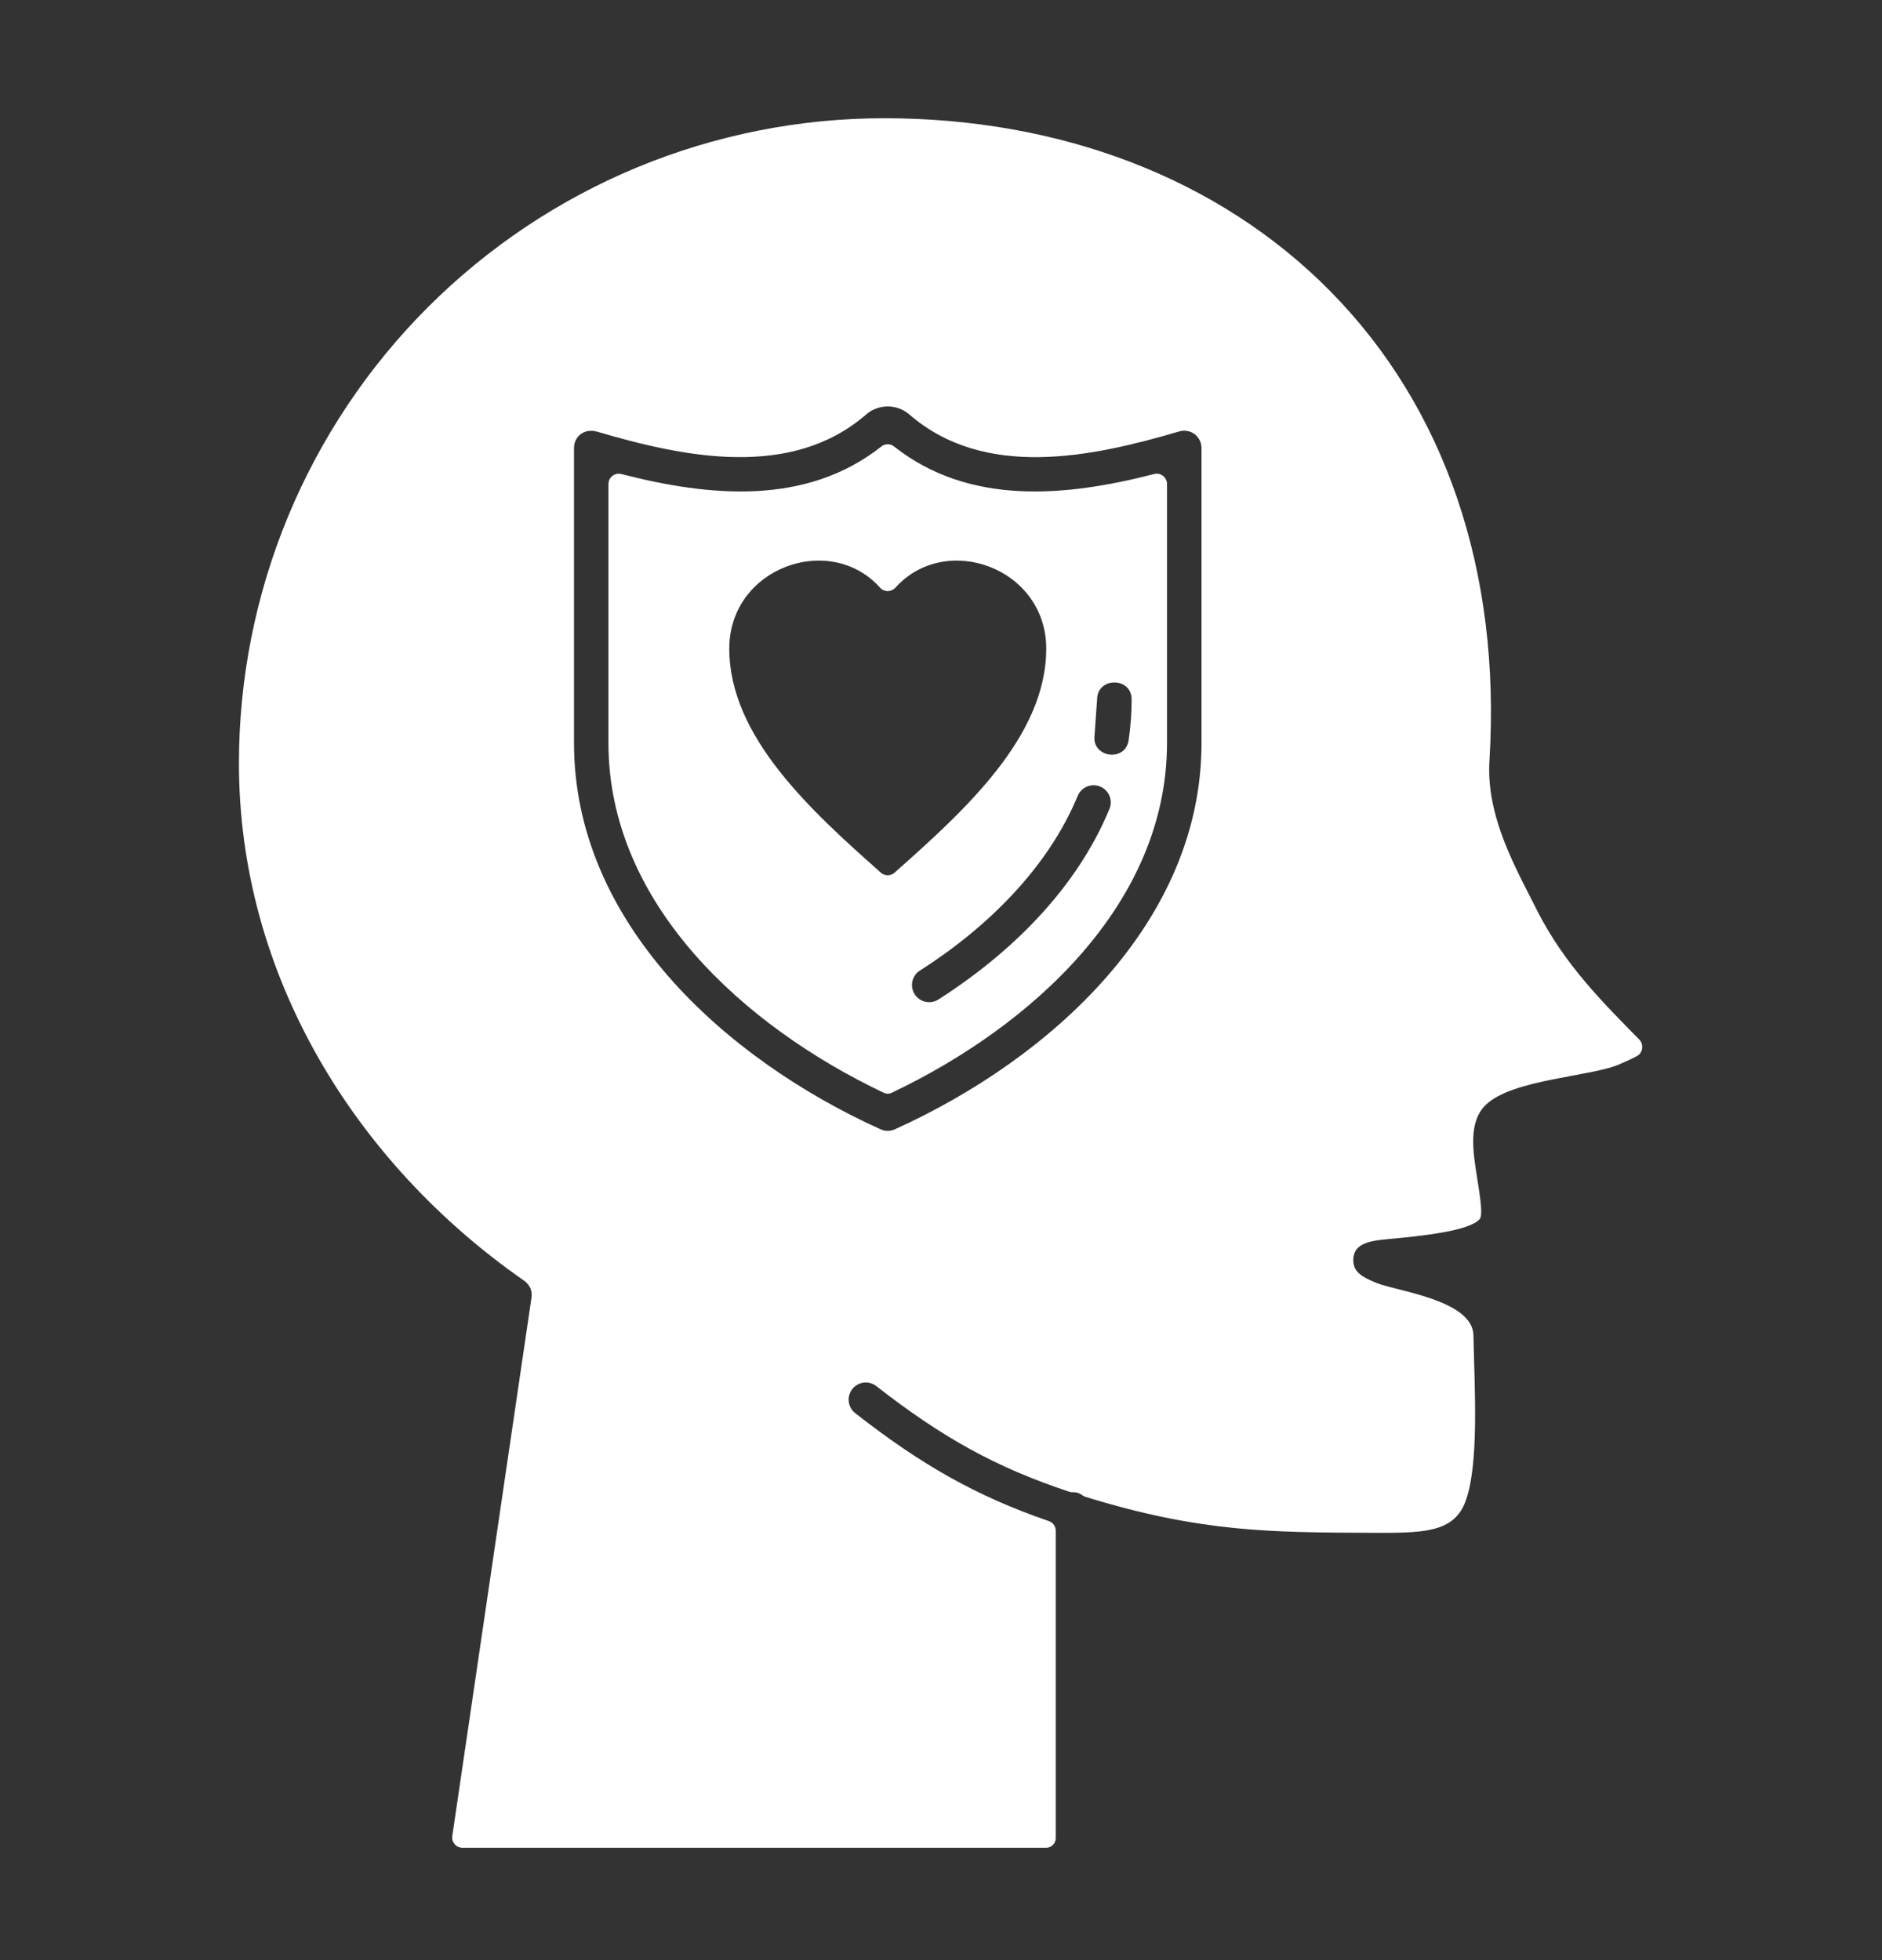 <svg width="24" height="25" viewBox="0 0 24 25" fill="none" xmlns="http://www.w3.org/2000/svg">
<rect x="0" y="0" width="24" height="25" fill="#333333" stroke="none"/>
<path fill-rule="evenodd" clip-rule="evenodd" d="M14.882 9.478V6.174C14.882 6.154 14.878 6.134 14.869 6.116C14.86 6.098 14.847 6.082 14.831 6.069C14.815 6.057 14.797 6.048 14.777 6.044C14.757 6.04 14.737 6.041 14.717 6.046C13.598 6.334 12.365 6.455 11.402 5.695C11.379 5.676 11.35 5.666 11.321 5.666C11.291 5.666 11.262 5.676 11.239 5.695C10.276 6.455 9.043 6.334 7.924 6.046C7.904 6.041 7.884 6.04 7.864 6.044C7.845 6.048 7.826 6.057 7.81 6.069C7.794 6.082 7.781 6.098 7.772 6.116C7.764 6.134 7.759 6.154 7.759 6.174V9.478C7.759 11.526 9.486 13.088 11.264 13.935C11.282 13.944 11.301 13.949 11.321 13.949C11.34 13.949 11.36 13.944 11.377 13.935C13.156 13.088 14.882 11.526 14.882 9.478ZM13.744 10.149C13.767 10.096 13.809 10.054 13.863 10.032C13.916 10.01 13.976 10.01 14.029 10.032C14.082 10.053 14.125 10.096 14.148 10.149C14.17 10.202 14.171 10.262 14.149 10.315C13.732 11.328 12.901 12.151 11.968 12.747C11.944 12.763 11.917 12.773 11.888 12.779C11.86 12.784 11.831 12.783 11.802 12.777C11.774 12.771 11.747 12.759 11.724 12.743C11.7 12.726 11.68 12.705 11.664 12.681C11.649 12.657 11.638 12.629 11.633 12.601C11.628 12.572 11.629 12.543 11.635 12.515C11.642 12.487 11.654 12.46 11.67 12.437C11.687 12.413 11.708 12.393 11.733 12.378C12.585 11.834 13.363 11.072 13.744 10.149ZM13.991 8.917C13.995 8.632 14.431 8.633 14.431 8.921C14.431 9.095 14.418 9.268 14.393 9.44C14.351 9.725 13.92 9.663 13.958 9.38L13.991 8.917ZM13.681 19.033C13.666 19.033 13.651 19.031 13.636 19.026C12.698 18.716 12.01 18.33 11.178 17.681C11.155 17.663 11.129 17.649 11.101 17.641C11.074 17.633 11.044 17.631 11.016 17.634C10.987 17.637 10.959 17.646 10.934 17.661C10.909 17.675 10.886 17.694 10.868 17.717C10.851 17.74 10.838 17.766 10.83 17.794C10.822 17.822 10.82 17.851 10.824 17.88C10.828 17.908 10.837 17.936 10.851 17.961C10.866 17.986 10.885 18.008 10.909 18.026C11.746 18.68 12.446 19.081 13.374 19.4C13.4 19.409 13.423 19.425 13.439 19.448C13.455 19.47 13.463 19.497 13.463 19.525V23.445C13.463 23.477 13.45 23.508 13.427 23.531C13.405 23.554 13.374 23.567 13.342 23.567H5.898C5.879 23.567 5.86 23.563 5.843 23.555C5.826 23.548 5.81 23.536 5.798 23.522C5.786 23.507 5.776 23.491 5.771 23.472C5.766 23.454 5.765 23.435 5.768 23.416L6.778 16.548C6.784 16.508 6.779 16.467 6.763 16.429C6.746 16.392 6.72 16.36 6.686 16.336C4.517 14.826 3.047 12.429 3.047 9.736C3.047 8.656 3.26 7.586 3.673 6.588C4.087 5.589 4.693 4.682 5.457 3.918C6.221 3.154 7.128 2.548 8.126 2.134C9.125 1.721 10.195 1.508 11.275 1.508C13.501 1.508 15.533 2.261 16.968 3.718C18.424 5.196 19.143 7.281 18.994 9.7C18.954 10.351 19.259 10.943 19.537 11.485C19.557 11.524 19.498 11.409 19.604 11.617C19.952 12.303 20.446 12.792 20.902 13.256C20.915 13.268 20.925 13.284 20.932 13.3C20.939 13.317 20.942 13.335 20.942 13.353C20.942 13.371 20.939 13.389 20.932 13.406C20.925 13.422 20.915 13.438 20.902 13.45C20.872 13.48 20.711 13.547 20.661 13.57C20.31 13.732 19.287 13.76 18.946 14.093C18.723 14.311 18.782 14.681 18.84 15.042C18.876 15.272 18.912 15.497 18.87 15.548C18.741 15.703 18.095 15.766 17.775 15.797C17.509 15.823 17.253 15.833 17.258 16.08C17.261 16.222 17.363 16.287 17.564 16.367C17.823 16.469 18.781 16.584 18.79 17.031C18.803 17.699 18.867 18.696 18.682 19.166C18.529 19.553 18.13 19.552 17.501 19.55C16.21 19.545 15.312 19.544 13.844 19.092C13.792 19.076 13.773 19.03 13.681 19.032L13.681 19.033ZM11.419 7.495C12.062 6.78 13.342 7.243 13.342 8.273C13.342 9.397 12.297 10.341 11.408 11.13C11.384 11.152 11.353 11.163 11.321 11.163C11.288 11.163 11.257 11.152 11.233 11.13C10.344 10.341 9.3 9.397 9.3 8.273C9.3 7.243 10.579 6.78 11.223 7.495C11.235 7.509 11.25 7.52 11.267 7.527C11.284 7.535 11.302 7.539 11.321 7.539C11.339 7.539 11.357 7.535 11.374 7.527C11.391 7.52 11.406 7.509 11.419 7.495ZM15.322 5.714V9.478C15.322 11.76 13.403 13.502 11.411 14.404C11.382 14.417 11.351 14.424 11.319 14.423C11.288 14.423 11.257 14.416 11.228 14.403C9.237 13.502 7.32 11.758 7.32 9.478V5.712C7.32 5.577 7.441 5.455 7.619 5.507C8.734 5.835 10.09 6.114 11.045 5.287C11.121 5.22 11.219 5.184 11.321 5.184C11.422 5.184 11.52 5.22 11.597 5.287C12.558 6.119 13.92 5.832 15.04 5.502C15.073 5.492 15.107 5.491 15.141 5.497C15.175 5.503 15.207 5.517 15.234 5.537C15.261 5.558 15.283 5.585 15.299 5.615C15.314 5.646 15.322 5.68 15.322 5.714Z" fill="white"/>
</svg>
